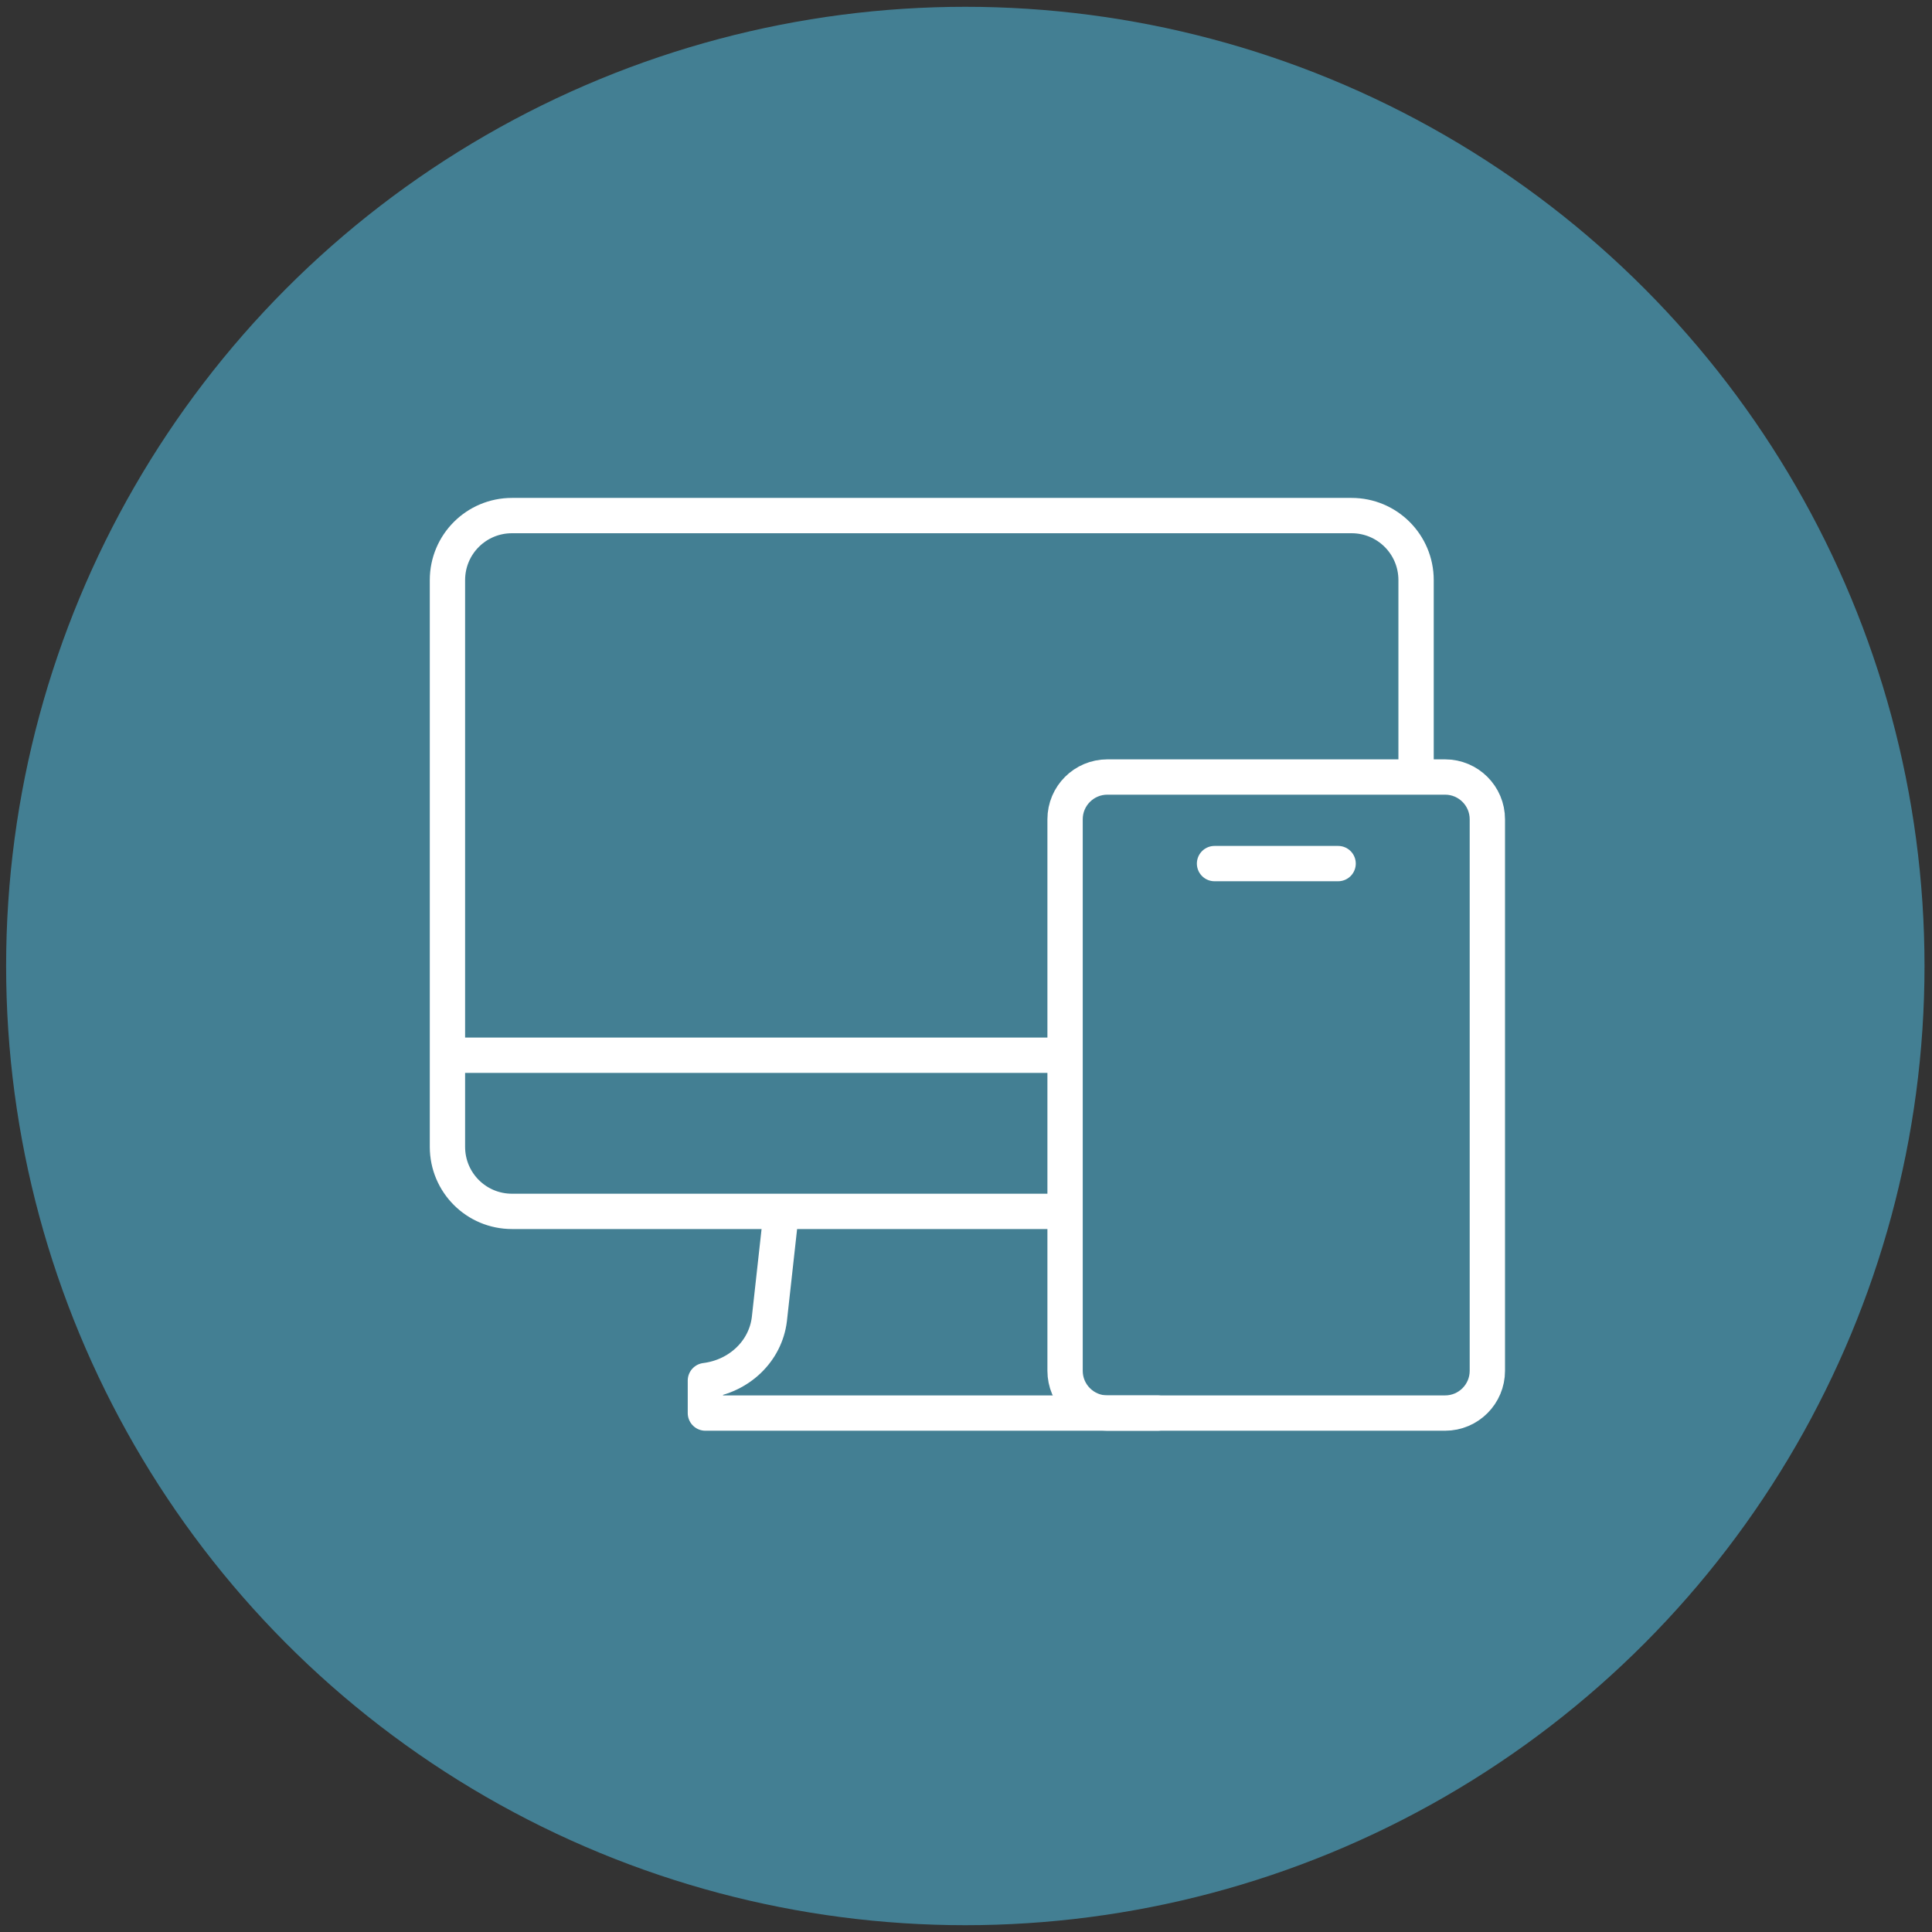<svg width="142" height="142" viewBox="0 0 142 142" fill="none" xmlns="http://www.w3.org/2000/svg">
<rect x="0" y="0" width="142" height="142" fill="#333333" stroke="none"/>
<circle cx="70.95" cy="71" r="70.5" fill="#437F93"/>
<g clip-path="url(#clip0_285_78)">
<path d="M104.064 77.558H32.887M99.336 89.035H37.631C35.006 89.035 32.887 86.915 32.887 84.291V42.638C32.887 40.013 35.006 37.894 37.631 37.894H99.336C101.961 37.894 104.08 40.013 104.08 42.638V84.307C104.08 86.932 101.961 89.051 99.336 89.051V89.035Z" stroke="white" stroke-width="2.596" stroke-linecap="round" stroke-linejoin="round"/>
<path d="M106.698 104.774H80.903C79.113 104.774 77.675 103.318 77.675 101.545V59.424C77.675 57.634 79.13 56.195 80.903 56.195H106.698C108.488 56.195 109.927 57.651 109.927 59.424V101.545C109.927 103.335 108.471 104.774 106.698 104.774Z" fill="#437F93"/>
<path d="M106.212 57.11H81.389C79.673 57.11 78.282 58.501 78.282 60.217V100.752C78.282 102.468 79.673 103.859 81.389 103.859H106.212C107.928 103.859 109.319 102.468 109.319 100.752V60.217C109.319 58.501 107.928 57.11 106.212 57.11Z" stroke="white" stroke-width="2.596" stroke-linecap="round" stroke-linejoin="round"/>
<path d="M89.267 63.473H98.35" stroke="white" stroke-width="2.596" stroke-linecap="round" stroke-linejoin="round"/>
<path d="M57.35 89.702L56.547 96.961C56.262 99.303 54.339 101.157 51.846 101.471V103.859H85.085" stroke="white" stroke-width="2.596" stroke-linecap="round" stroke-linejoin="round"/>
</g>
<defs>
<clipPath id="clip0_285_78">
<rect width="79.659" height="69.221" fill="white" transform="translate(31.121 36.39)"/>
</clipPath>
</defs>
</svg>
